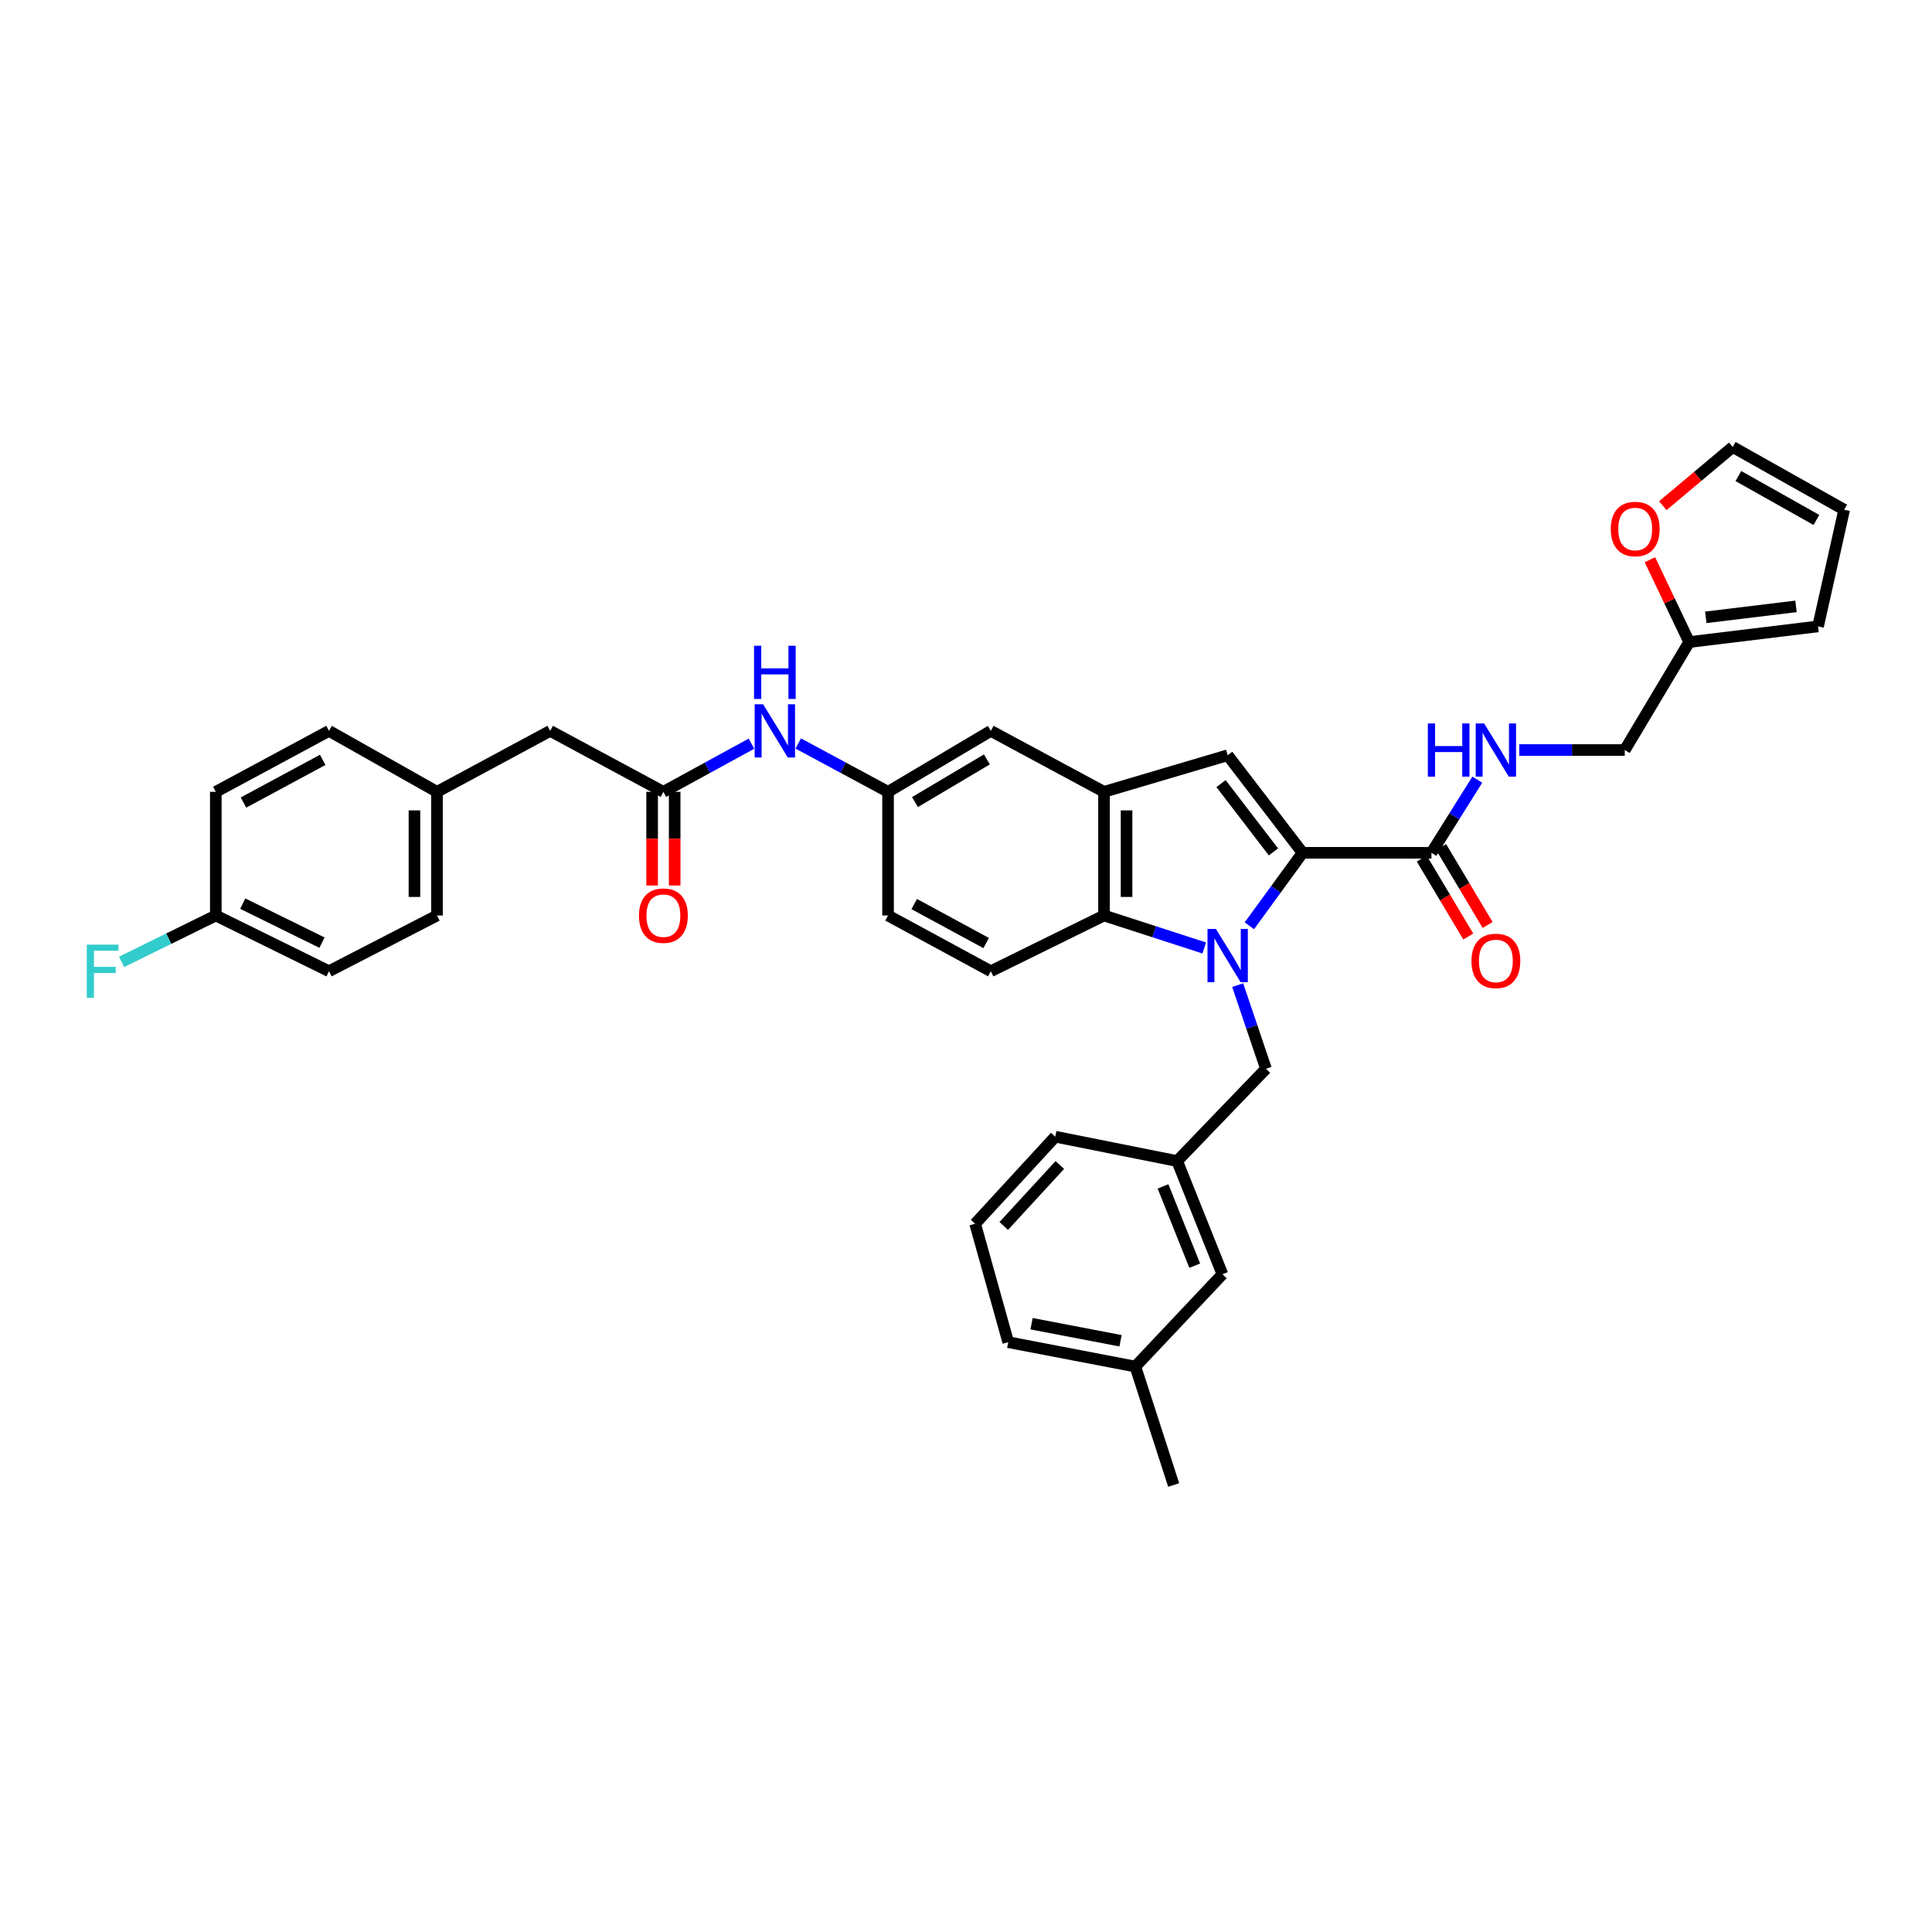 <?xml version='1.0' encoding='iso-8859-1'?>
<svg version='1.1' baseProfile='full'
              xmlns='http://www.w3.org/2000/svg'
                      xmlns:rdkit='http://www.rdkit.org/xml'
                      xmlns:xlink='http://www.w3.org/1999/xlink'
                  xml:space='preserve'
width='1000px' height='1000px' viewBox='0 0 1000 1000'>
<!-- END OF HEADER -->
<rect style='opacity:1.0;fill:#FFFFFF;stroke:none' width='1000' height='1000' x='0' y='0'> </rect>
<path class='bond-0' d='M 646.672,479.182 L 660.436,460.295' style='fill:none;fill-rule:evenodd;stroke:#0000FF;stroke-width:6px;stroke-linecap:butt;stroke-linejoin:miter;stroke-opacity:1' />
<path class='bond-0' d='M 660.436,460.295 L 674.2,441.407' style='fill:none;fill-rule:evenodd;stroke:#000000;stroke-width:6px;stroke-linecap:butt;stroke-linejoin:miter;stroke-opacity:1' />
<path class='bond-1' d='M 623.317,490.667 L 597.376,482.263' style='fill:none;fill-rule:evenodd;stroke:#0000FF;stroke-width:6px;stroke-linecap:butt;stroke-linejoin:miter;stroke-opacity:1' />
<path class='bond-1' d='M 597.376,482.263 L 571.436,473.86' style='fill:none;fill-rule:evenodd;stroke:#000000;stroke-width:6px;stroke-linecap:butt;stroke-linejoin:miter;stroke-opacity:1' />
<path class='bond-2' d='M 640.623,509.908 L 647.945,531.547' style='fill:none;fill-rule:evenodd;stroke:#0000FF;stroke-width:6px;stroke-linecap:butt;stroke-linejoin:miter;stroke-opacity:1' />
<path class='bond-2' d='M 647.945,531.547 L 655.268,553.187' style='fill:none;fill-rule:evenodd;stroke:#000000;stroke-width:6px;stroke-linecap:butt;stroke-linejoin:miter;stroke-opacity:1' />
<path class='bond-3' d='M 674.2,441.407 L 635.441,390.922' style='fill:none;fill-rule:evenodd;stroke:#000000;stroke-width:6px;stroke-linecap:butt;stroke-linejoin:miter;stroke-opacity:1' />
<path class='bond-3' d='M 659.132,440.939 L 632.001,405.6' style='fill:none;fill-rule:evenodd;stroke:#000000;stroke-width:6px;stroke-linecap:butt;stroke-linejoin:miter;stroke-opacity:1' />
<path class='bond-4' d='M 674.2,441.407 L 740.908,441.407' style='fill:none;fill-rule:evenodd;stroke:#000000;stroke-width:6px;stroke-linecap:butt;stroke-linejoin:miter;stroke-opacity:1' />
<path class='bond-5' d='M 635.441,390.922 L 571.436,409.855' style='fill:none;fill-rule:evenodd;stroke:#000000;stroke-width:6px;stroke-linecap:butt;stroke-linejoin:miter;stroke-opacity:1' />
<path class='bond-6' d='M 571.436,473.86 L 571.436,409.855' style='fill:none;fill-rule:evenodd;stroke:#000000;stroke-width:6px;stroke-linecap:butt;stroke-linejoin:miter;stroke-opacity:1' />
<path class='bond-6' d='M 583.102,464.259 L 583.102,419.456' style='fill:none;fill-rule:evenodd;stroke:#000000;stroke-width:6px;stroke-linecap:butt;stroke-linejoin:miter;stroke-opacity:1' />
<path class='bond-7' d='M 571.436,473.86 L 512.843,502.703' style='fill:none;fill-rule:evenodd;stroke:#000000;stroke-width:6px;stroke-linecap:butt;stroke-linejoin:miter;stroke-opacity:1' />
<path class='bond-8' d='M 571.436,409.855 L 512.843,378.303' style='fill:none;fill-rule:evenodd;stroke:#000000;stroke-width:6px;stroke-linecap:butt;stroke-linejoin:miter;stroke-opacity:1' />
<path class='bond-9' d='M 740.908,441.407 L 752.776,422.482' style='fill:none;fill-rule:evenodd;stroke:#000000;stroke-width:6px;stroke-linecap:butt;stroke-linejoin:miter;stroke-opacity:1' />
<path class='bond-9' d='M 752.776,422.482 L 764.645,403.556' style='fill:none;fill-rule:evenodd;stroke:#0000FF;stroke-width:6px;stroke-linecap:butt;stroke-linejoin:miter;stroke-opacity:1' />
<path class='bond-10' d='M 735.899,444.396 L 747.936,464.567' style='fill:none;fill-rule:evenodd;stroke:#000000;stroke-width:6px;stroke-linecap:butt;stroke-linejoin:miter;stroke-opacity:1' />
<path class='bond-10' d='M 747.936,464.567 L 759.973,484.737' style='fill:none;fill-rule:evenodd;stroke:#FF0000;stroke-width:6px;stroke-linecap:butt;stroke-linejoin:miter;stroke-opacity:1' />
<path class='bond-10' d='M 745.917,438.418 L 757.954,458.588' style='fill:none;fill-rule:evenodd;stroke:#000000;stroke-width:6px;stroke-linecap:butt;stroke-linejoin:miter;stroke-opacity:1' />
<path class='bond-10' d='M 757.954,458.588 L 769.992,478.758' style='fill:none;fill-rule:evenodd;stroke:#FF0000;stroke-width:6px;stroke-linecap:butt;stroke-linejoin:miter;stroke-opacity:1' />
<path class='bond-11' d='M 343.37,409.855 L 366.174,397.384' style='fill:none;fill-rule:evenodd;stroke:#000000;stroke-width:6px;stroke-linecap:butt;stroke-linejoin:miter;stroke-opacity:1' />
<path class='bond-11' d='M 366.174,397.384 L 388.977,384.913' style='fill:none;fill-rule:evenodd;stroke:#0000FF;stroke-width:6px;stroke-linecap:butt;stroke-linejoin:miter;stroke-opacity:1' />
<path class='bond-12' d='M 337.537,409.855 L 337.537,434.096' style='fill:none;fill-rule:evenodd;stroke:#000000;stroke-width:6px;stroke-linecap:butt;stroke-linejoin:miter;stroke-opacity:1' />
<path class='bond-12' d='M 337.537,434.096 L 337.537,458.338' style='fill:none;fill-rule:evenodd;stroke:#FF0000;stroke-width:6px;stroke-linecap:butt;stroke-linejoin:miter;stroke-opacity:1' />
<path class='bond-12' d='M 349.204,409.855 L 349.204,434.096' style='fill:none;fill-rule:evenodd;stroke:#000000;stroke-width:6px;stroke-linecap:butt;stroke-linejoin:miter;stroke-opacity:1' />
<path class='bond-12' d='M 349.204,434.096 L 349.204,458.338' style='fill:none;fill-rule:evenodd;stroke:#FF0000;stroke-width:6px;stroke-linecap:butt;stroke-linejoin:miter;stroke-opacity:1' />
<path class='bond-13' d='M 343.37,409.855 L 284.778,378.303' style='fill:none;fill-rule:evenodd;stroke:#000000;stroke-width:6px;stroke-linecap:butt;stroke-linejoin:miter;stroke-opacity:1' />
<path class='bond-14' d='M 655.268,553.187 L 609.294,600.963' style='fill:none;fill-rule:evenodd;stroke:#000000;stroke-width:6px;stroke-linecap:butt;stroke-linejoin:miter;stroke-opacity:1' />
<path class='bond-15' d='M 786.371,388.22 L 813.671,388.22' style='fill:none;fill-rule:evenodd;stroke:#0000FF;stroke-width:6px;stroke-linecap:butt;stroke-linejoin:miter;stroke-opacity:1' />
<path class='bond-15' d='M 813.671,388.22 L 840.97,388.22' style='fill:none;fill-rule:evenodd;stroke:#000000;stroke-width:6px;stroke-linecap:butt;stroke-linejoin:miter;stroke-opacity:1' />
<path class='bond-16' d='M 512.843,502.703 L 459.655,473.86' style='fill:none;fill-rule:evenodd;stroke:#000000;stroke-width:6px;stroke-linecap:butt;stroke-linejoin:miter;stroke-opacity:1' />
<path class='bond-16' d='M 510.426,488.121 L 473.195,467.931' style='fill:none;fill-rule:evenodd;stroke:#000000;stroke-width:6px;stroke-linecap:butt;stroke-linejoin:miter;stroke-opacity:1' />
<path class='bond-17' d='M 413.168,384.822 L 436.412,397.338' style='fill:none;fill-rule:evenodd;stroke:#0000FF;stroke-width:6px;stroke-linecap:butt;stroke-linejoin:miter;stroke-opacity:1' />
<path class='bond-17' d='M 436.412,397.338 L 459.655,409.855' style='fill:none;fill-rule:evenodd;stroke:#000000;stroke-width:6px;stroke-linecap:butt;stroke-linejoin:miter;stroke-opacity:1' />
<path class='bond-18' d='M 874.317,332.33 L 840.97,388.22' style='fill:none;fill-rule:evenodd;stroke:#000000;stroke-width:6px;stroke-linecap:butt;stroke-linejoin:miter;stroke-opacity:1' />
<path class='bond-19' d='M 874.317,332.33 L 864.155,311.02' style='fill:none;fill-rule:evenodd;stroke:#000000;stroke-width:6px;stroke-linecap:butt;stroke-linejoin:miter;stroke-opacity:1' />
<path class='bond-19' d='M 864.155,311.02 L 853.993,289.71' style='fill:none;fill-rule:evenodd;stroke:#FF0000;stroke-width:6px;stroke-linecap:butt;stroke-linejoin:miter;stroke-opacity:1' />
<path class='bond-20' d='M 874.317,332.33 L 941.025,324.221' style='fill:none;fill-rule:evenodd;stroke:#000000;stroke-width:6px;stroke-linecap:butt;stroke-linejoin:miter;stroke-opacity:1' />
<path class='bond-20' d='M 882.916,319.532 L 929.611,313.856' style='fill:none;fill-rule:evenodd;stroke:#000000;stroke-width:6px;stroke-linecap:butt;stroke-linejoin:miter;stroke-opacity:1' />
<path class='bond-21' d='M 512.843,378.303 L 459.655,409.855' style='fill:none;fill-rule:evenodd;stroke:#000000;stroke-width:6px;stroke-linecap:butt;stroke-linejoin:miter;stroke-opacity:1' />
<path class='bond-21' d='M 510.817,393.07 L 473.586,415.156' style='fill:none;fill-rule:evenodd;stroke:#000000;stroke-width:6px;stroke-linecap:butt;stroke-linejoin:miter;stroke-opacity:1' />
<path class='bond-22' d='M 860.662,261.745 L 878.758,246.556' style='fill:none;fill-rule:evenodd;stroke:#FF0000;stroke-width:6px;stroke-linecap:butt;stroke-linejoin:miter;stroke-opacity:1' />
<path class='bond-22' d='M 878.758,246.556 L 896.853,231.367' style='fill:none;fill-rule:evenodd;stroke:#000000;stroke-width:6px;stroke-linecap:butt;stroke-linejoin:miter;stroke-opacity:1' />
<path class='bond-23' d='M 459.655,409.855 L 459.655,473.86' style='fill:none;fill-rule:evenodd;stroke:#000000;stroke-width:6px;stroke-linecap:butt;stroke-linejoin:miter;stroke-opacity:1' />
<path class='bond-24' d='M 941.025,324.221 L 954.545,263.82' style='fill:none;fill-rule:evenodd;stroke:#000000;stroke-width:6px;stroke-linecap:butt;stroke-linejoin:miter;stroke-opacity:1' />
<path class='bond-25' d='M 896.853,231.367 L 954.545,263.82' style='fill:none;fill-rule:evenodd;stroke:#000000;stroke-width:6px;stroke-linecap:butt;stroke-linejoin:miter;stroke-opacity:1' />
<path class='bond-25' d='M 899.787,246.403 L 940.172,269.12' style='fill:none;fill-rule:evenodd;stroke:#000000;stroke-width:6px;stroke-linecap:butt;stroke-linejoin:miter;stroke-opacity:1' />
<path class='bond-26' d='M 609.294,600.963 L 632.731,659.556' style='fill:none;fill-rule:evenodd;stroke:#000000;stroke-width:6px;stroke-linecap:butt;stroke-linejoin:miter;stroke-opacity:1' />
<path class='bond-26' d='M 601.978,614.085 L 618.384,655.1' style='fill:none;fill-rule:evenodd;stroke:#000000;stroke-width:6px;stroke-linecap:butt;stroke-linejoin:miter;stroke-opacity:1' />
<path class='bond-27' d='M 609.294,600.963 L 546.197,588.343' style='fill:none;fill-rule:evenodd;stroke:#000000;stroke-width:6px;stroke-linecap:butt;stroke-linejoin:miter;stroke-opacity:1' />
<path class='bond-28' d='M 284.778,378.303 L 226.185,409.855' style='fill:none;fill-rule:evenodd;stroke:#000000;stroke-width:6px;stroke-linecap:butt;stroke-linejoin:miter;stroke-opacity:1' />
<path class='bond-29' d='M 632.731,659.556 L 587.659,707.331' style='fill:none;fill-rule:evenodd;stroke:#000000;stroke-width:6px;stroke-linecap:butt;stroke-linejoin:miter;stroke-opacity:1' />
<path class='bond-30' d='M 226.185,409.855 L 170.294,378.303' style='fill:none;fill-rule:evenodd;stroke:#000000;stroke-width:6px;stroke-linecap:butt;stroke-linejoin:miter;stroke-opacity:1' />
<path class='bond-31' d='M 226.185,409.855 L 226.185,473.86' style='fill:none;fill-rule:evenodd;stroke:#000000;stroke-width:6px;stroke-linecap:butt;stroke-linejoin:miter;stroke-opacity:1' />
<path class='bond-31' d='M 214.518,419.456 L 214.518,464.259' style='fill:none;fill-rule:evenodd;stroke:#000000;stroke-width:6px;stroke-linecap:butt;stroke-linejoin:miter;stroke-opacity:1' />
<path class='bond-32' d='M 111.701,473.86 L 170.294,502.703' style='fill:none;fill-rule:evenodd;stroke:#000000;stroke-width:6px;stroke-linecap:butt;stroke-linejoin:miter;stroke-opacity:1' />
<path class='bond-32' d='M 125.643,467.719 L 166.658,487.909' style='fill:none;fill-rule:evenodd;stroke:#000000;stroke-width:6px;stroke-linecap:butt;stroke-linejoin:miter;stroke-opacity:1' />
<path class='bond-33' d='M 111.701,473.86 L 87.314,485.865' style='fill:none;fill-rule:evenodd;stroke:#000000;stroke-width:6px;stroke-linecap:butt;stroke-linejoin:miter;stroke-opacity:1' />
<path class='bond-33' d='M 87.314,485.865 L 62.927,497.869' style='fill:none;fill-rule:evenodd;stroke:#33CCCC;stroke-width:6px;stroke-linecap:butt;stroke-linejoin:miter;stroke-opacity:1' />
<path class='bond-34' d='M 111.701,473.86 L 111.701,409.855' style='fill:none;fill-rule:evenodd;stroke:#000000;stroke-width:6px;stroke-linecap:butt;stroke-linejoin:miter;stroke-opacity:1' />
<path class='bond-35' d='M 587.659,707.331 L 607.492,768.633' style='fill:none;fill-rule:evenodd;stroke:#000000;stroke-width:6px;stroke-linecap:butt;stroke-linejoin:miter;stroke-opacity:1' />
<path class='bond-36' d='M 587.659,707.331 L 521.859,694.711' style='fill:none;fill-rule:evenodd;stroke:#000000;stroke-width:6px;stroke-linecap:butt;stroke-linejoin:miter;stroke-opacity:1' />
<path class='bond-36' d='M 579.986,693.98 L 533.926,685.146' style='fill:none;fill-rule:evenodd;stroke:#000000;stroke-width:6px;stroke-linecap:butt;stroke-linejoin:miter;stroke-opacity:1' />
<path class='bond-37' d='M 111.701,409.855 L 170.294,378.303' style='fill:none;fill-rule:evenodd;stroke:#000000;stroke-width:6px;stroke-linecap:butt;stroke-linejoin:miter;stroke-opacity:1' />
<path class='bond-37' d='M 126.022,415.394 L 167.037,393.308' style='fill:none;fill-rule:evenodd;stroke:#000000;stroke-width:6px;stroke-linecap:butt;stroke-linejoin:miter;stroke-opacity:1' />
<path class='bond-38' d='M 170.294,502.703 L 226.185,473.86' style='fill:none;fill-rule:evenodd;stroke:#000000;stroke-width:6px;stroke-linecap:butt;stroke-linejoin:miter;stroke-opacity:1' />
<path class='bond-39' d='M 504.728,633.416 L 546.197,588.343' style='fill:none;fill-rule:evenodd;stroke:#000000;stroke-width:6px;stroke-linecap:butt;stroke-linejoin:miter;stroke-opacity:1' />
<path class='bond-39' d='M 519.534,634.554 L 548.562,603.003' style='fill:none;fill-rule:evenodd;stroke:#000000;stroke-width:6px;stroke-linecap:butt;stroke-linejoin:miter;stroke-opacity:1' />
<path class='bond-40' d='M 504.728,633.416 L 521.859,694.711' style='fill:none;fill-rule:evenodd;stroke:#000000;stroke-width:6px;stroke-linecap:butt;stroke-linejoin:miter;stroke-opacity:1' />
<path  class='atom-0' d='M 629.355 480.828
L 638.377 495.411
Q 639.271 496.85, 640.71 499.456
Q 642.149 502.061, 642.227 502.217
L 642.227 480.828
L 645.882 480.828
L 645.882 508.361
L 642.11 508.361
L 632.427 492.417
Q 631.299 490.55, 630.094 488.411
Q 628.927 486.272, 628.577 485.611
L 628.577 508.361
L 624.999 508.361
L 624.999 480.828
L 629.355 480.828
' fill='#0000FF'/>
<path  class='atom-8' d='M 739.048 374.453
L 742.781 374.453
L 742.781 386.159
L 756.859 386.159
L 756.859 374.453
L 760.592 374.453
L 760.592 401.986
L 756.859 401.986
L 756.859 389.27
L 742.781 389.27
L 742.781 401.986
L 739.048 401.986
L 739.048 374.453
' fill='#0000FF'/>
<path  class='atom-8' d='M 768.176 374.453
L 777.198 389.036
Q 778.093 390.475, 779.531 393.081
Q 780.97 395.686, 781.048 395.842
L 781.048 374.453
L 784.704 374.453
L 784.704 401.986
L 780.931 401.986
L 771.248 386.042
Q 770.12 384.175, 768.915 382.036
Q 767.748 379.897, 767.398 379.236
L 767.398 401.986
L 763.82 401.986
L 763.82 374.453
L 768.176 374.453
' fill='#0000FF'/>
<path  class='atom-10' d='M 394.976 364.536
L 403.999 379.12
Q 404.893 380.559, 406.332 383.164
Q 407.771 385.77, 407.849 385.925
L 407.849 364.536
L 411.504 364.536
L 411.504 392.07
L 407.732 392.07
L 398.049 376.125
Q 396.921 374.259, 395.715 372.12
Q 394.549 369.981, 394.199 369.32
L 394.199 392.07
L 390.621 392.07
L 390.621 364.536
L 394.976 364.536
' fill='#0000FF'/>
<path  class='atom-10' d='M 390.29 334.249
L 394.024 334.249
L 394.024 345.955
L 408.101 345.955
L 408.101 334.249
L 411.835 334.249
L 411.835 361.783
L 408.101 361.783
L 408.101 349.066
L 394.024 349.066
L 394.024 361.783
L 390.29 361.783
L 390.29 334.249
' fill='#0000FF'/>
<path  class='atom-13' d='M 833.736 273.814
Q 833.736 267.203, 837.003 263.509
Q 840.27 259.814, 846.375 259.814
Q 852.481 259.814, 855.748 263.509
Q 859.014 267.203, 859.014 273.814
Q 859.014 280.503, 855.709 284.314
Q 852.403 288.087, 846.375 288.087
Q 840.309 288.087, 837.003 284.314
Q 833.736 280.542, 833.736 273.814
M 846.375 284.976
Q 850.575 284.976, 852.831 282.176
Q 855.125 279.337, 855.125 273.814
Q 855.125 268.409, 852.831 265.687
Q 850.575 262.925, 846.375 262.925
Q 842.175 262.925, 839.881 265.648
Q 837.625 268.37, 837.625 273.814
Q 837.625 279.376, 839.881 282.176
Q 842.175 284.976, 846.375 284.976
' fill='#FF0000'/>
<path  class='atom-15' d='M 761.623 497.375
Q 761.623 490.764, 764.89 487.069
Q 768.156 483.375, 774.262 483.375
Q 780.368 483.375, 783.634 487.069
Q 786.901 490.764, 786.901 497.375
Q 786.901 504.064, 783.595 507.875
Q 780.29 511.647, 774.262 511.647
Q 768.195 511.647, 764.89 507.875
Q 761.623 504.103, 761.623 497.375
M 774.262 508.536
Q 778.462 508.536, 780.718 505.736
Q 783.012 502.897, 783.012 497.375
Q 783.012 491.969, 780.718 489.247
Q 778.462 486.486, 774.262 486.486
Q 770.062 486.486, 767.767 489.208
Q 765.512 491.931, 765.512 497.375
Q 765.512 502.936, 767.767 505.736
Q 770.062 508.536, 774.262 508.536
' fill='#FF0000'/>
<path  class='atom-17' d='M 330.732 473.938
Q 330.732 467.327, 333.998 463.632
Q 337.265 459.938, 343.37 459.938
Q 349.476 459.938, 352.743 463.632
Q 356.009 467.327, 356.009 473.938
Q 356.009 480.627, 352.704 484.438
Q 349.398 488.21, 343.37 488.21
Q 337.304 488.21, 333.998 484.438
Q 330.732 480.666, 330.732 473.938
M 343.37 485.099
Q 347.571 485.099, 349.826 482.299
Q 352.121 479.46, 352.121 473.938
Q 352.121 468.532, 349.826 465.81
Q 347.571 463.049, 343.37 463.049
Q 339.17 463.049, 336.876 465.771
Q 334.62 468.493, 334.62 473.938
Q 334.62 479.499, 336.876 482.299
Q 339.17 485.099, 343.37 485.099
' fill='#FF0000'/>
<path  class='atom-27' d='M 44.922 488.936
L 61.295 488.936
L 61.295 492.086
L 48.617 492.086
L 48.617 500.447
L 59.895 500.447
L 59.895 503.636
L 48.617 503.636
L 48.617 516.47
L 44.922 516.47
L 44.922 488.936
' fill='#33CCCC'/>
</svg>
